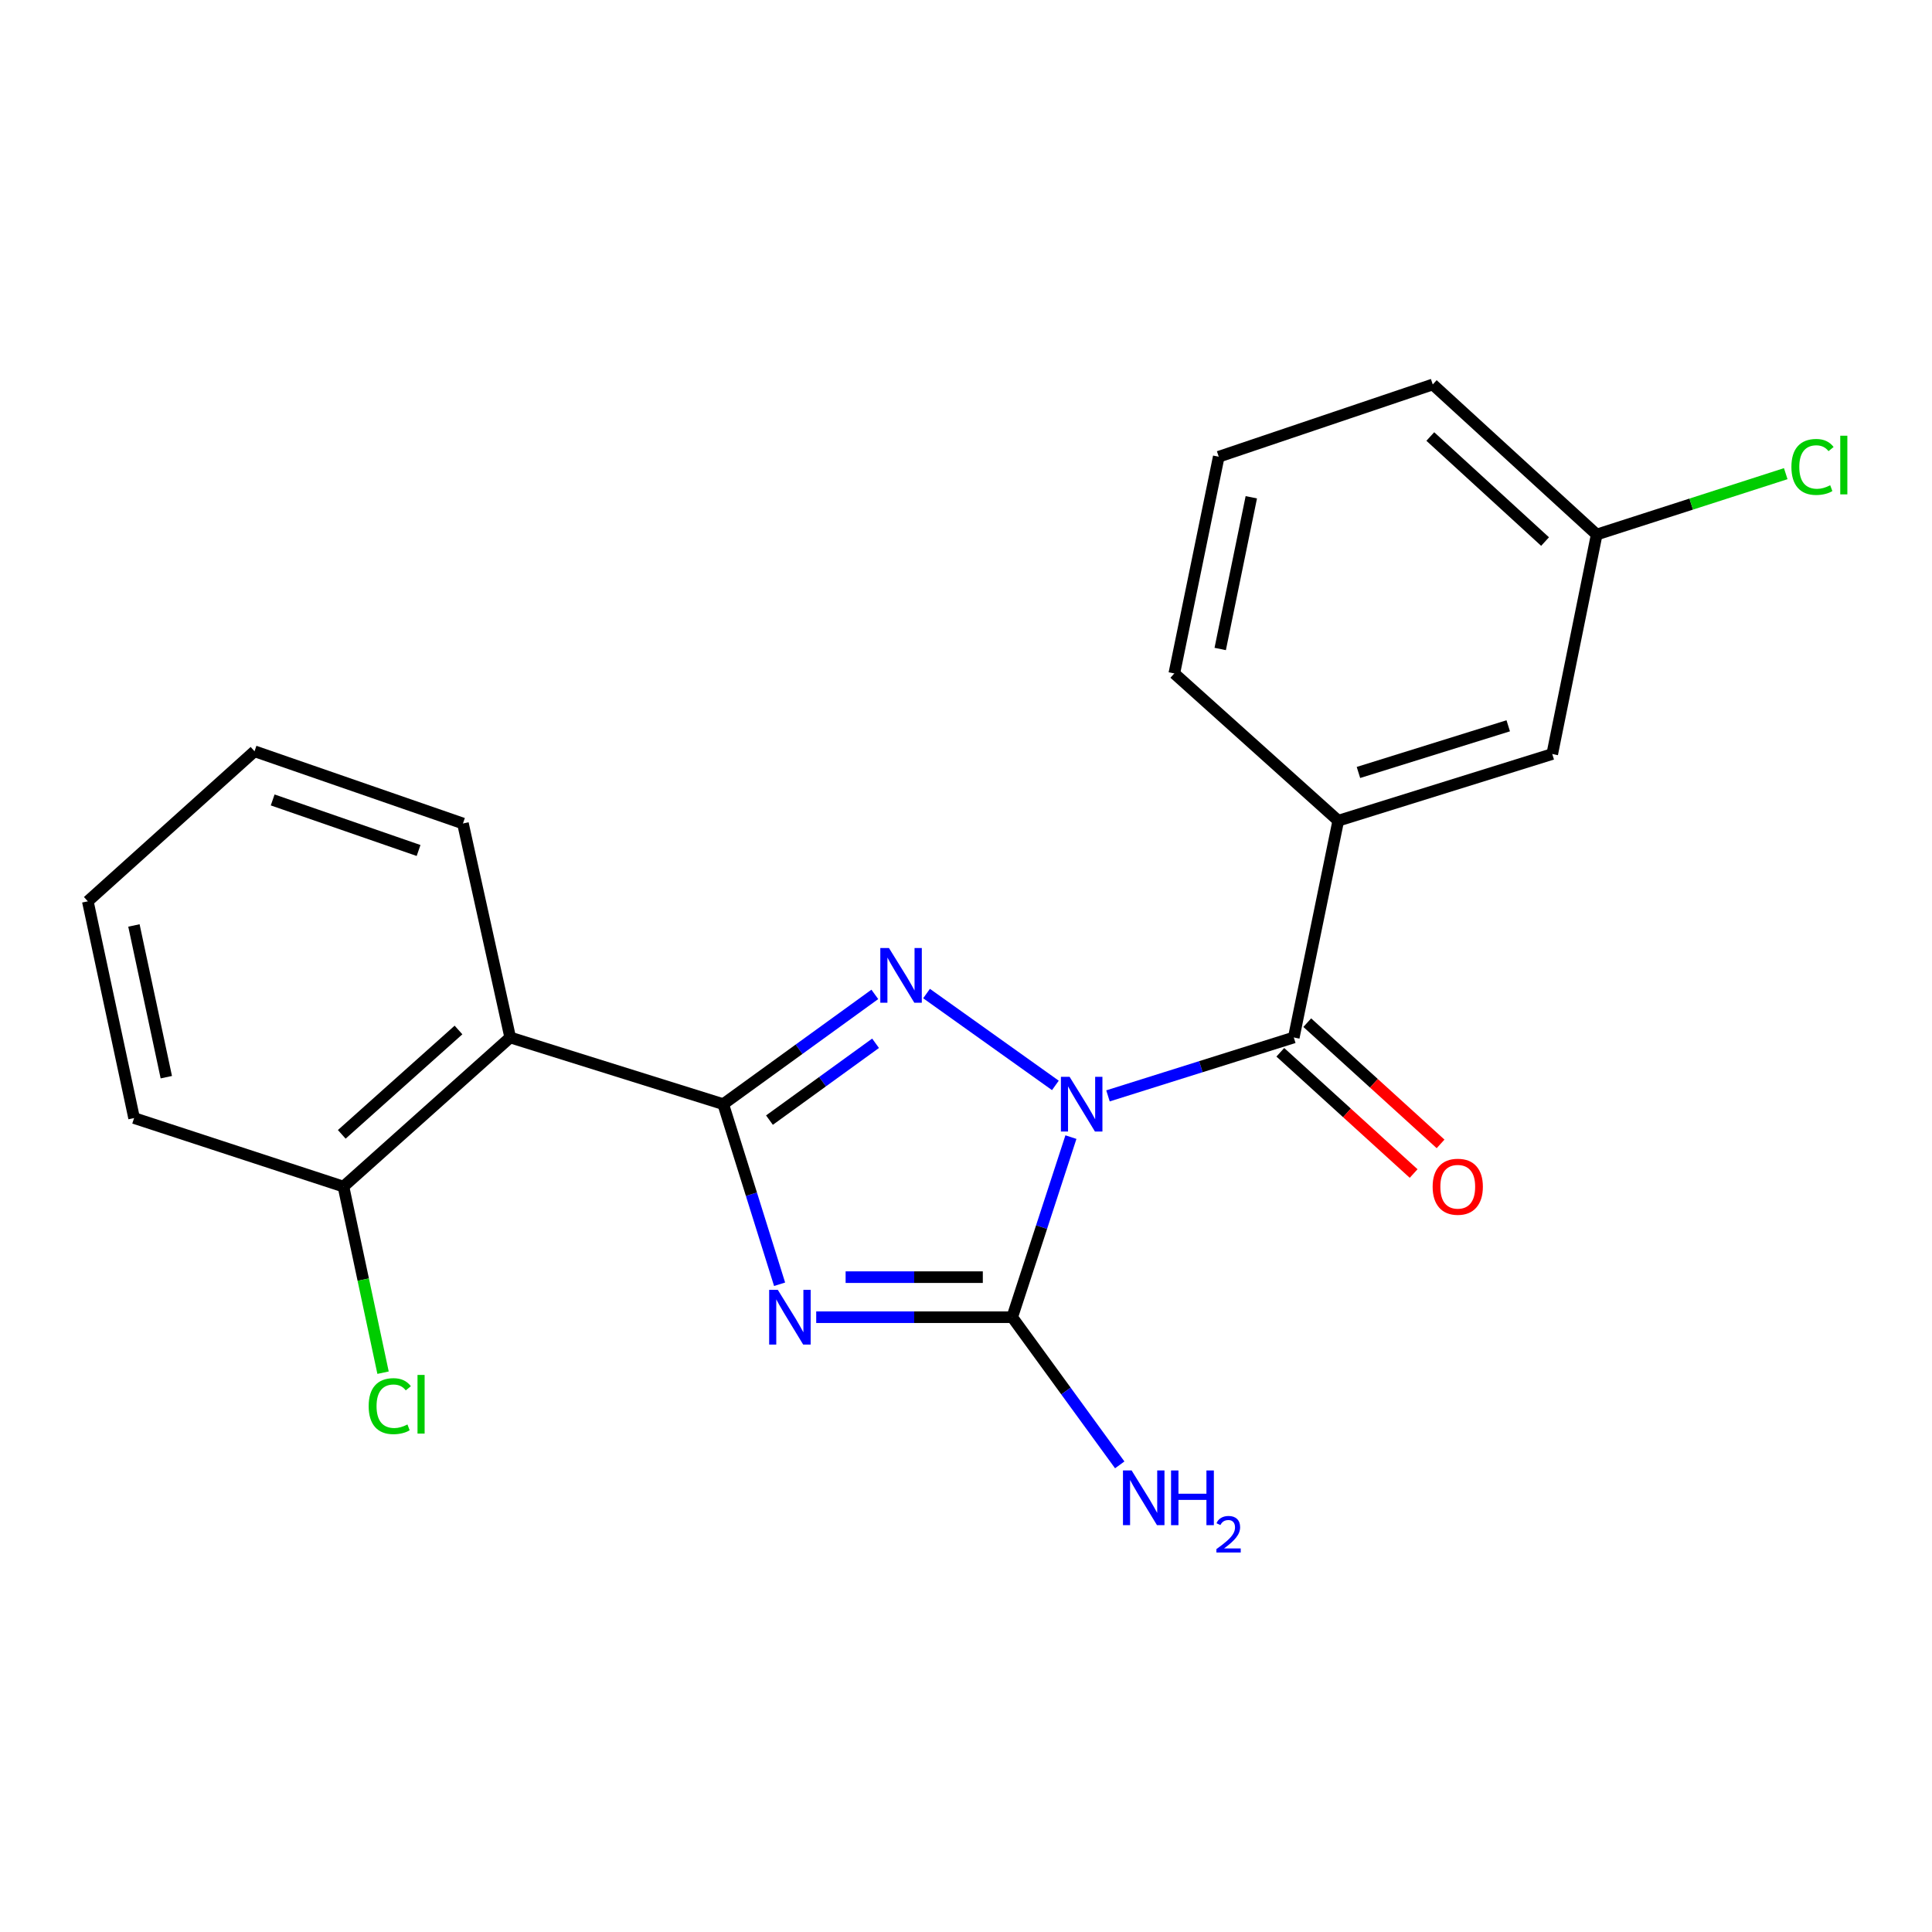 <?xml version='1.0' encoding='iso-8859-1'?>
<svg version='1.1' baseProfile='full'
              xmlns='http://www.w3.org/2000/svg'
                      xmlns:rdkit='http://www.rdkit.org/xml'
                      xmlns:xlink='http://www.w3.org/1999/xlink'
                  xml:space='preserve'
width='1000px' height='1000px' viewBox='0 0 1000 1000'>
<!-- END OF HEADER -->
<rect style='opacity:1.0;fill:#FFFFFF;stroke:none' width='1000' height='1000' x='0' y='0'> </rect>
<path class='bond-1' d='M 546.262,561.803 L 479.58,514.26' style='fill:none;fill-rule:evenodd;stroke:#0000FF;stroke-width:6px;stroke-linecap:butt;stroke-linejoin:miter;stroke-opacity:1' />
<path class='bond-3' d='M 554.31,588.567 L 539.115,635.174' style='fill:none;fill-rule:evenodd;stroke:#0000FF;stroke-width:6px;stroke-linecap:butt;stroke-linejoin:miter;stroke-opacity:1' />
<path class='bond-3' d='M 539.115,635.174 L 523.92,681.781' style='fill:none;fill-rule:evenodd;stroke:#000000;stroke-width:6px;stroke-linecap:butt;stroke-linejoin:miter;stroke-opacity:1' />
<path class='bond-4' d='M 573.489,567.226 L 621.576,552.11' style='fill:none;fill-rule:evenodd;stroke:#0000FF;stroke-width:6px;stroke-linecap:butt;stroke-linejoin:miter;stroke-opacity:1' />
<path class='bond-4' d='M 621.576,552.11 L 669.662,536.994' style='fill:none;fill-rule:evenodd;stroke:#000000;stroke-width:6px;stroke-linecap:butt;stroke-linejoin:miter;stroke-opacity:1' />
<path class='bond-0' d='M 422.472,681.781 L 473.196,681.781' style='fill:none;fill-rule:evenodd;stroke:#0000FF;stroke-width:6px;stroke-linecap:butt;stroke-linejoin:miter;stroke-opacity:1' />
<path class='bond-0' d='M 473.196,681.781 L 523.92,681.781' style='fill:none;fill-rule:evenodd;stroke:#000000;stroke-width:6px;stroke-linecap:butt;stroke-linejoin:miter;stroke-opacity:1' />
<path class='bond-0' d='M 437.689,661.053 L 473.196,661.053' style='fill:none;fill-rule:evenodd;stroke:#0000FF;stroke-width:6px;stroke-linecap:butt;stroke-linejoin:miter;stroke-opacity:1' />
<path class='bond-0' d='M 473.196,661.053 L 508.703,661.053' style='fill:none;fill-rule:evenodd;stroke:#000000;stroke-width:6px;stroke-linecap:butt;stroke-linejoin:miter;stroke-opacity:1' />
<path class='bond-21' d='M 403.519,664.732 L 388.931,618.12' style='fill:none;fill-rule:evenodd;stroke:#0000FF;stroke-width:6px;stroke-linecap:butt;stroke-linejoin:miter;stroke-opacity:1' />
<path class='bond-21' d='M 388.931,618.12 L 374.343,571.507' style='fill:none;fill-rule:evenodd;stroke:#000000;stroke-width:6px;stroke-linecap:butt;stroke-linejoin:miter;stroke-opacity:1' />
<path class='bond-2' d='M 452.806,514.689 L 413.575,543.098' style='fill:none;fill-rule:evenodd;stroke:#0000FF;stroke-width:6px;stroke-linecap:butt;stroke-linejoin:miter;stroke-opacity:1' />
<path class='bond-2' d='M 413.575,543.098 L 374.343,571.507' style='fill:none;fill-rule:evenodd;stroke:#000000;stroke-width:6px;stroke-linecap:butt;stroke-linejoin:miter;stroke-opacity:1' />
<path class='bond-2' d='M 453.194,540 L 425.732,559.886' style='fill:none;fill-rule:evenodd;stroke:#0000FF;stroke-width:6px;stroke-linecap:butt;stroke-linejoin:miter;stroke-opacity:1' />
<path class='bond-2' d='M 425.732,559.886 L 398.269,579.773' style='fill:none;fill-rule:evenodd;stroke:#000000;stroke-width:6px;stroke-linecap:butt;stroke-linejoin:miter;stroke-opacity:1' />
<path class='bond-5' d='M 374.343,571.507 L 264.08,536.994' style='fill:none;fill-rule:evenodd;stroke:#000000;stroke-width:6px;stroke-linecap:butt;stroke-linejoin:miter;stroke-opacity:1' />
<path class='bond-9' d='M 523.92,681.781 L 551.747,719.998' style='fill:none;fill-rule:evenodd;stroke:#000000;stroke-width:6px;stroke-linecap:butt;stroke-linejoin:miter;stroke-opacity:1' />
<path class='bond-9' d='M 551.747,719.998 L 579.574,758.214' style='fill:none;fill-rule:evenodd;stroke:#0000FF;stroke-width:6px;stroke-linecap:butt;stroke-linejoin:miter;stroke-opacity:1' />
<path class='bond-6' d='M 669.662,536.994 L 692.682,424.797' style='fill:none;fill-rule:evenodd;stroke:#000000;stroke-width:6px;stroke-linecap:butt;stroke-linejoin:miter;stroke-opacity:1' />
<path class='bond-7' d='M 662.69,544.662 L 697.191,576.036' style='fill:none;fill-rule:evenodd;stroke:#000000;stroke-width:6px;stroke-linecap:butt;stroke-linejoin:miter;stroke-opacity:1' />
<path class='bond-7' d='M 697.191,576.036 L 731.692,607.411' style='fill:none;fill-rule:evenodd;stroke:#FF0000;stroke-width:6px;stroke-linecap:butt;stroke-linejoin:miter;stroke-opacity:1' />
<path class='bond-7' d='M 676.635,529.327 L 711.137,560.701' style='fill:none;fill-rule:evenodd;stroke:#000000;stroke-width:6px;stroke-linecap:butt;stroke-linejoin:miter;stroke-opacity:1' />
<path class='bond-7' d='M 711.137,560.701 L 745.638,592.075' style='fill:none;fill-rule:evenodd;stroke:#FF0000;stroke-width:6px;stroke-linecap:butt;stroke-linejoin:miter;stroke-opacity:1' />
<path class='bond-8' d='M 264.08,536.994 L 177.77,614.172' style='fill:none;fill-rule:evenodd;stroke:#000000;stroke-width:6px;stroke-linecap:butt;stroke-linejoin:miter;stroke-opacity:1' />
<path class='bond-8' d='M 237.317,533.119 L 176.899,587.144' style='fill:none;fill-rule:evenodd;stroke:#000000;stroke-width:6px;stroke-linecap:butt;stroke-linejoin:miter;stroke-opacity:1' />
<path class='bond-14' d='M 264.08,536.994 L 239.621,426.236' style='fill:none;fill-rule:evenodd;stroke:#000000;stroke-width:6px;stroke-linecap:butt;stroke-linejoin:miter;stroke-opacity:1' />
<path class='bond-10' d='M 692.682,424.797 L 803.44,390.284' style='fill:none;fill-rule:evenodd;stroke:#000000;stroke-width:6px;stroke-linecap:butt;stroke-linejoin:miter;stroke-opacity:1' />
<path class='bond-10' d='M 703.129,399.83 L 780.66,375.672' style='fill:none;fill-rule:evenodd;stroke:#000000;stroke-width:6px;stroke-linecap:butt;stroke-linejoin:miter;stroke-opacity:1' />
<path class='bond-15' d='M 692.682,424.797 L 607.823,348.575' style='fill:none;fill-rule:evenodd;stroke:#000000;stroke-width:6px;stroke-linecap:butt;stroke-linejoin:miter;stroke-opacity:1' />
<path class='bond-12' d='M 177.77,614.172 L 188.019,662.337' style='fill:none;fill-rule:evenodd;stroke:#000000;stroke-width:6px;stroke-linecap:butt;stroke-linejoin:miter;stroke-opacity:1' />
<path class='bond-12' d='M 188.019,662.337 L 198.268,710.502' style='fill:none;fill-rule:evenodd;stroke:#00CC00;stroke-width:6px;stroke-linecap:butt;stroke-linejoin:miter;stroke-opacity:1' />
<path class='bond-17' d='M 177.77,614.172 L 69.407,578.704' style='fill:none;fill-rule:evenodd;stroke:#000000;stroke-width:6px;stroke-linecap:butt;stroke-linejoin:miter;stroke-opacity:1' />
<path class='bond-11' d='M 803.44,390.284 L 826.449,276.671' style='fill:none;fill-rule:evenodd;stroke:#000000;stroke-width:6px;stroke-linecap:butt;stroke-linejoin:miter;stroke-opacity:1' />
<path class='bond-13' d='M 826.449,276.671 L 875.373,260.919' style='fill:none;fill-rule:evenodd;stroke:#000000;stroke-width:6px;stroke-linecap:butt;stroke-linejoin:miter;stroke-opacity:1' />
<path class='bond-13' d='M 875.373,260.919 L 924.297,245.168' style='fill:none;fill-rule:evenodd;stroke:#00CC00;stroke-width:6px;stroke-linecap:butt;stroke-linejoin:miter;stroke-opacity:1' />
<path class='bond-22' d='M 826.449,276.671 L 741.589,198.997' style='fill:none;fill-rule:evenodd;stroke:#000000;stroke-width:6px;stroke-linecap:butt;stroke-linejoin:miter;stroke-opacity:1' />
<path class='bond-22' d='M 799.724,280.31 L 740.323,225.939' style='fill:none;fill-rule:evenodd;stroke:#000000;stroke-width:6px;stroke-linecap:butt;stroke-linejoin:miter;stroke-opacity:1' />
<path class='bond-19' d='M 239.621,426.236 L 131.742,388.857' style='fill:none;fill-rule:evenodd;stroke:#000000;stroke-width:6px;stroke-linecap:butt;stroke-linejoin:miter;stroke-opacity:1' />
<path class='bond-19' d='M 216.652,440.215 L 141.137,414.049' style='fill:none;fill-rule:evenodd;stroke:#000000;stroke-width:6px;stroke-linecap:butt;stroke-linejoin:miter;stroke-opacity:1' />
<path class='bond-16' d='M 607.823,348.575 L 630.82,236.4' style='fill:none;fill-rule:evenodd;stroke:#000000;stroke-width:6px;stroke-linecap:butt;stroke-linejoin:miter;stroke-opacity:1' />
<path class='bond-16' d='M 631.579,335.911 L 647.676,257.389' style='fill:none;fill-rule:evenodd;stroke:#000000;stroke-width:6px;stroke-linecap:butt;stroke-linejoin:miter;stroke-opacity:1' />
<path class='bond-18' d='M 630.82,236.4 L 741.589,198.997' style='fill:none;fill-rule:evenodd;stroke:#000000;stroke-width:6px;stroke-linecap:butt;stroke-linejoin:miter;stroke-opacity:1' />
<path class='bond-23' d='M 69.407,578.704 L 45.455,466.518' style='fill:none;fill-rule:evenodd;stroke:#000000;stroke-width:6px;stroke-linecap:butt;stroke-linejoin:miter;stroke-opacity:1' />
<path class='bond-23' d='M 86.086,557.548 L 69.319,479.018' style='fill:none;fill-rule:evenodd;stroke:#000000;stroke-width:6px;stroke-linecap:butt;stroke-linejoin:miter;stroke-opacity:1' />
<path class='bond-20' d='M 131.742,388.857 L 45.455,466.518' style='fill:none;fill-rule:evenodd;stroke:#000000;stroke-width:6px;stroke-linecap:butt;stroke-linejoin:miter;stroke-opacity:1' />
<path  class='atom-0' d='M 553.612 557.347
L 562.892 572.347
Q 563.812 573.827, 565.292 576.507
Q 566.772 579.187, 566.852 579.347
L 566.852 557.347
L 570.612 557.347
L 570.612 585.667
L 566.732 585.667
L 556.772 569.267
Q 555.612 567.347, 554.372 565.147
Q 553.172 562.947, 552.812 562.267
L 552.812 585.667
L 549.132 585.667
L 549.132 557.347
L 553.612 557.347
' fill='#0000FF'/>
<path  class='atom-1' d='M 402.595 667.621
L 411.875 682.621
Q 412.795 684.101, 414.275 686.781
Q 415.755 689.461, 415.835 689.621
L 415.835 667.621
L 419.595 667.621
L 419.595 695.941
L 415.715 695.941
L 405.755 679.541
Q 404.595 677.621, 403.355 675.421
Q 402.155 673.221, 401.795 672.541
L 401.795 695.941
L 398.115 695.941
L 398.115 667.621
L 402.595 667.621
' fill='#0000FF'/>
<path  class='atom-2' d='M 460.127 490.694
L 469.407 505.694
Q 470.327 507.174, 471.807 509.854
Q 473.287 512.534, 473.367 512.694
L 473.367 490.694
L 477.127 490.694
L 477.127 519.014
L 473.247 519.014
L 463.287 502.614
Q 462.127 500.694, 460.887 498.494
Q 459.687 496.294, 459.327 495.614
L 459.327 519.014
L 455.647 519.014
L 455.647 490.694
L 460.127 490.694
' fill='#0000FF'/>
<path  class='atom-8' d='M 741.533 614.252
Q 741.533 607.452, 744.893 603.652
Q 748.253 599.852, 754.533 599.852
Q 760.813 599.852, 764.173 603.652
Q 767.533 607.452, 767.533 614.252
Q 767.533 621.132, 764.133 625.052
Q 760.733 628.932, 754.533 628.932
Q 748.293 628.932, 744.893 625.052
Q 741.533 621.172, 741.533 614.252
M 754.533 625.732
Q 758.853 625.732, 761.173 622.852
Q 763.533 619.932, 763.533 614.252
Q 763.533 608.692, 761.173 605.892
Q 758.853 603.052, 754.533 603.052
Q 750.213 603.052, 747.853 605.852
Q 745.533 608.652, 745.533 614.252
Q 745.533 619.972, 747.853 622.852
Q 750.213 625.732, 754.533 625.732
' fill='#FF0000'/>
<path  class='atom-10' d='M 585.729 761.105
L 595.009 776.105
Q 595.929 777.585, 597.409 780.265
Q 598.889 782.945, 598.969 783.105
L 598.969 761.105
L 602.729 761.105
L 602.729 789.425
L 598.849 789.425
L 588.889 773.025
Q 587.729 771.105, 586.489 768.905
Q 585.289 766.705, 584.929 766.025
L 584.929 789.425
L 581.249 789.425
L 581.249 761.105
L 585.729 761.105
' fill='#0000FF'/>
<path  class='atom-10' d='M 606.129 761.105
L 609.969 761.105
L 609.969 773.145
L 624.449 773.145
L 624.449 761.105
L 628.289 761.105
L 628.289 789.425
L 624.449 789.425
L 624.449 776.345
L 609.969 776.345
L 609.969 789.425
L 606.129 789.425
L 606.129 761.105
' fill='#0000FF'/>
<path  class='atom-10' d='M 629.662 788.432
Q 630.348 786.663, 631.985 785.686
Q 633.622 784.683, 635.892 784.683
Q 638.717 784.683, 640.301 786.214
Q 641.885 787.745, 641.885 790.465
Q 641.885 793.237, 639.826 795.824
Q 637.793 798.411, 633.569 801.473
L 642.202 801.473
L 642.202 803.585
L 629.609 803.585
L 629.609 801.817
Q 633.094 799.335, 635.153 797.487
Q 637.239 795.639, 638.242 793.976
Q 639.245 792.313, 639.245 790.597
Q 639.245 788.801, 638.348 787.798
Q 637.45 786.795, 635.892 786.795
Q 634.388 786.795, 633.384 787.402
Q 632.381 788.009, 631.668 789.356
L 629.662 788.432
' fill='#0000FF'/>
<path  class='atom-13' d='M 190.825 727.822
Q 190.825 720.782, 194.105 717.102
Q 197.425 713.382, 203.705 713.382
Q 209.545 713.382, 212.665 717.502
L 210.025 719.662
Q 207.745 716.662, 203.705 716.662
Q 199.425 716.662, 197.145 719.542
Q 194.905 722.382, 194.905 727.822
Q 194.905 733.422, 197.225 736.302
Q 199.585 739.182, 204.145 739.182
Q 207.265 739.182, 210.905 737.302
L 212.025 740.302
Q 210.545 741.262, 208.305 741.822
Q 206.065 742.382, 203.585 742.382
Q 197.425 742.382, 194.105 738.622
Q 190.825 734.862, 190.825 727.822
' fill='#00CC00'/>
<path  class='atom-13' d='M 216.105 711.662
L 219.785 711.662
L 219.785 742.022
L 216.105 742.022
L 216.105 711.662
' fill='#00CC00'/>
<path  class='atom-14' d='M 927.231 241.687
Q 927.231 234.647, 930.511 230.967
Q 933.831 227.247, 940.111 227.247
Q 945.951 227.247, 949.071 231.367
L 946.431 233.527
Q 944.151 230.527, 940.111 230.527
Q 935.831 230.527, 933.551 233.407
Q 931.311 236.247, 931.311 241.687
Q 931.311 247.287, 933.631 250.167
Q 935.991 253.047, 940.551 253.047
Q 943.671 253.047, 947.311 251.167
L 948.431 254.167
Q 946.951 255.127, 944.711 255.687
Q 942.471 256.247, 939.991 256.247
Q 933.831 256.247, 930.511 252.487
Q 927.231 248.727, 927.231 241.687
' fill='#00CC00'/>
<path  class='atom-14' d='M 952.511 225.527
L 956.191 225.527
L 956.191 255.887
L 952.511 255.887
L 952.511 225.527
' fill='#00CC00'/>
</svg>
